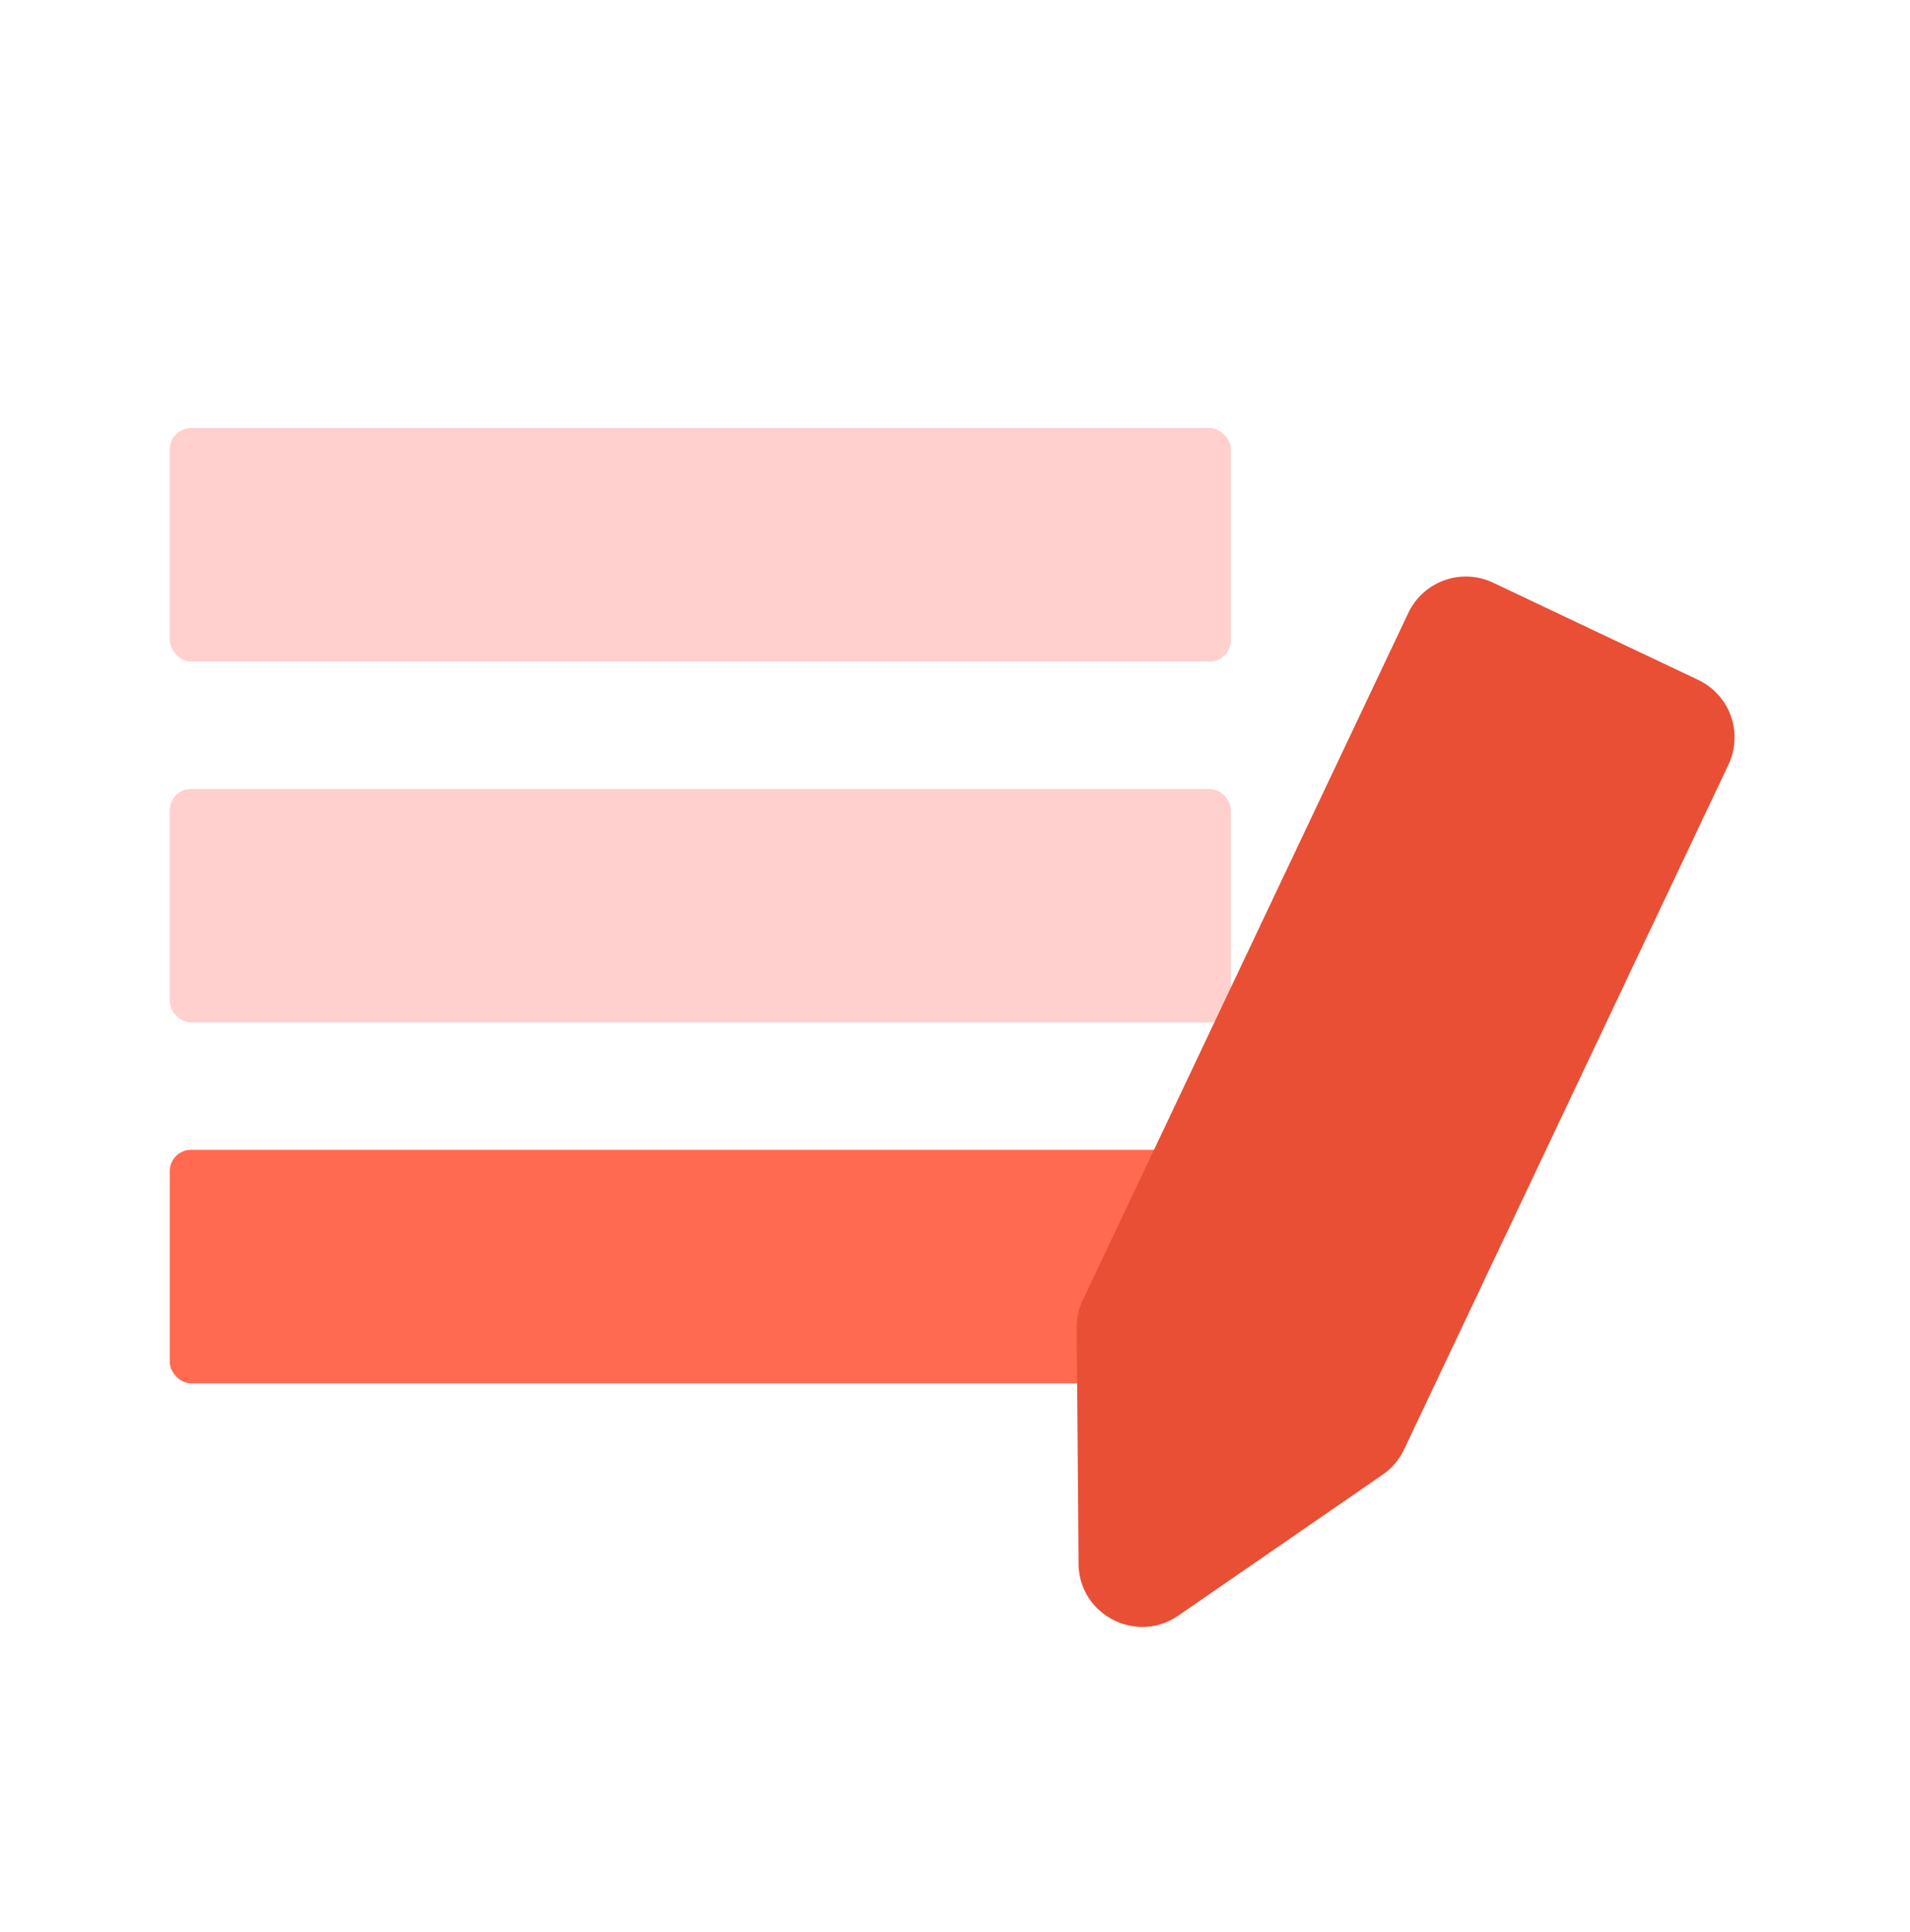 <svg xmlns="http://www.w3.org/2000/svg" width="90" height="91" fill="none" xmlns:v="https://vecta.io/nano"><g fill="#ffd0ce"><rect x="8" y="20.163" width="50" height="11" rx="1"/><rect x="8" y="37.163" width="50" height="11" rx="1"/></g><rect x="8" y="54.163" width="50" height="11" rx="1" fill="#ff6a51"/><path d="M51.025 61.237L66.36 28.874a3 3 0 0 1 3.996-1.426l9.663 4.579a3 3 0 0 1 1.426 3.996L66.161 68.279a3 3 0 0 1-1.008 1.185l-9.628 6.639c-1.981 1.366-4.684-.04-4.703-2.447l-.086-11.111a3 3 0 0 1 .289-1.308z" fill="#e84f35"/></svg>